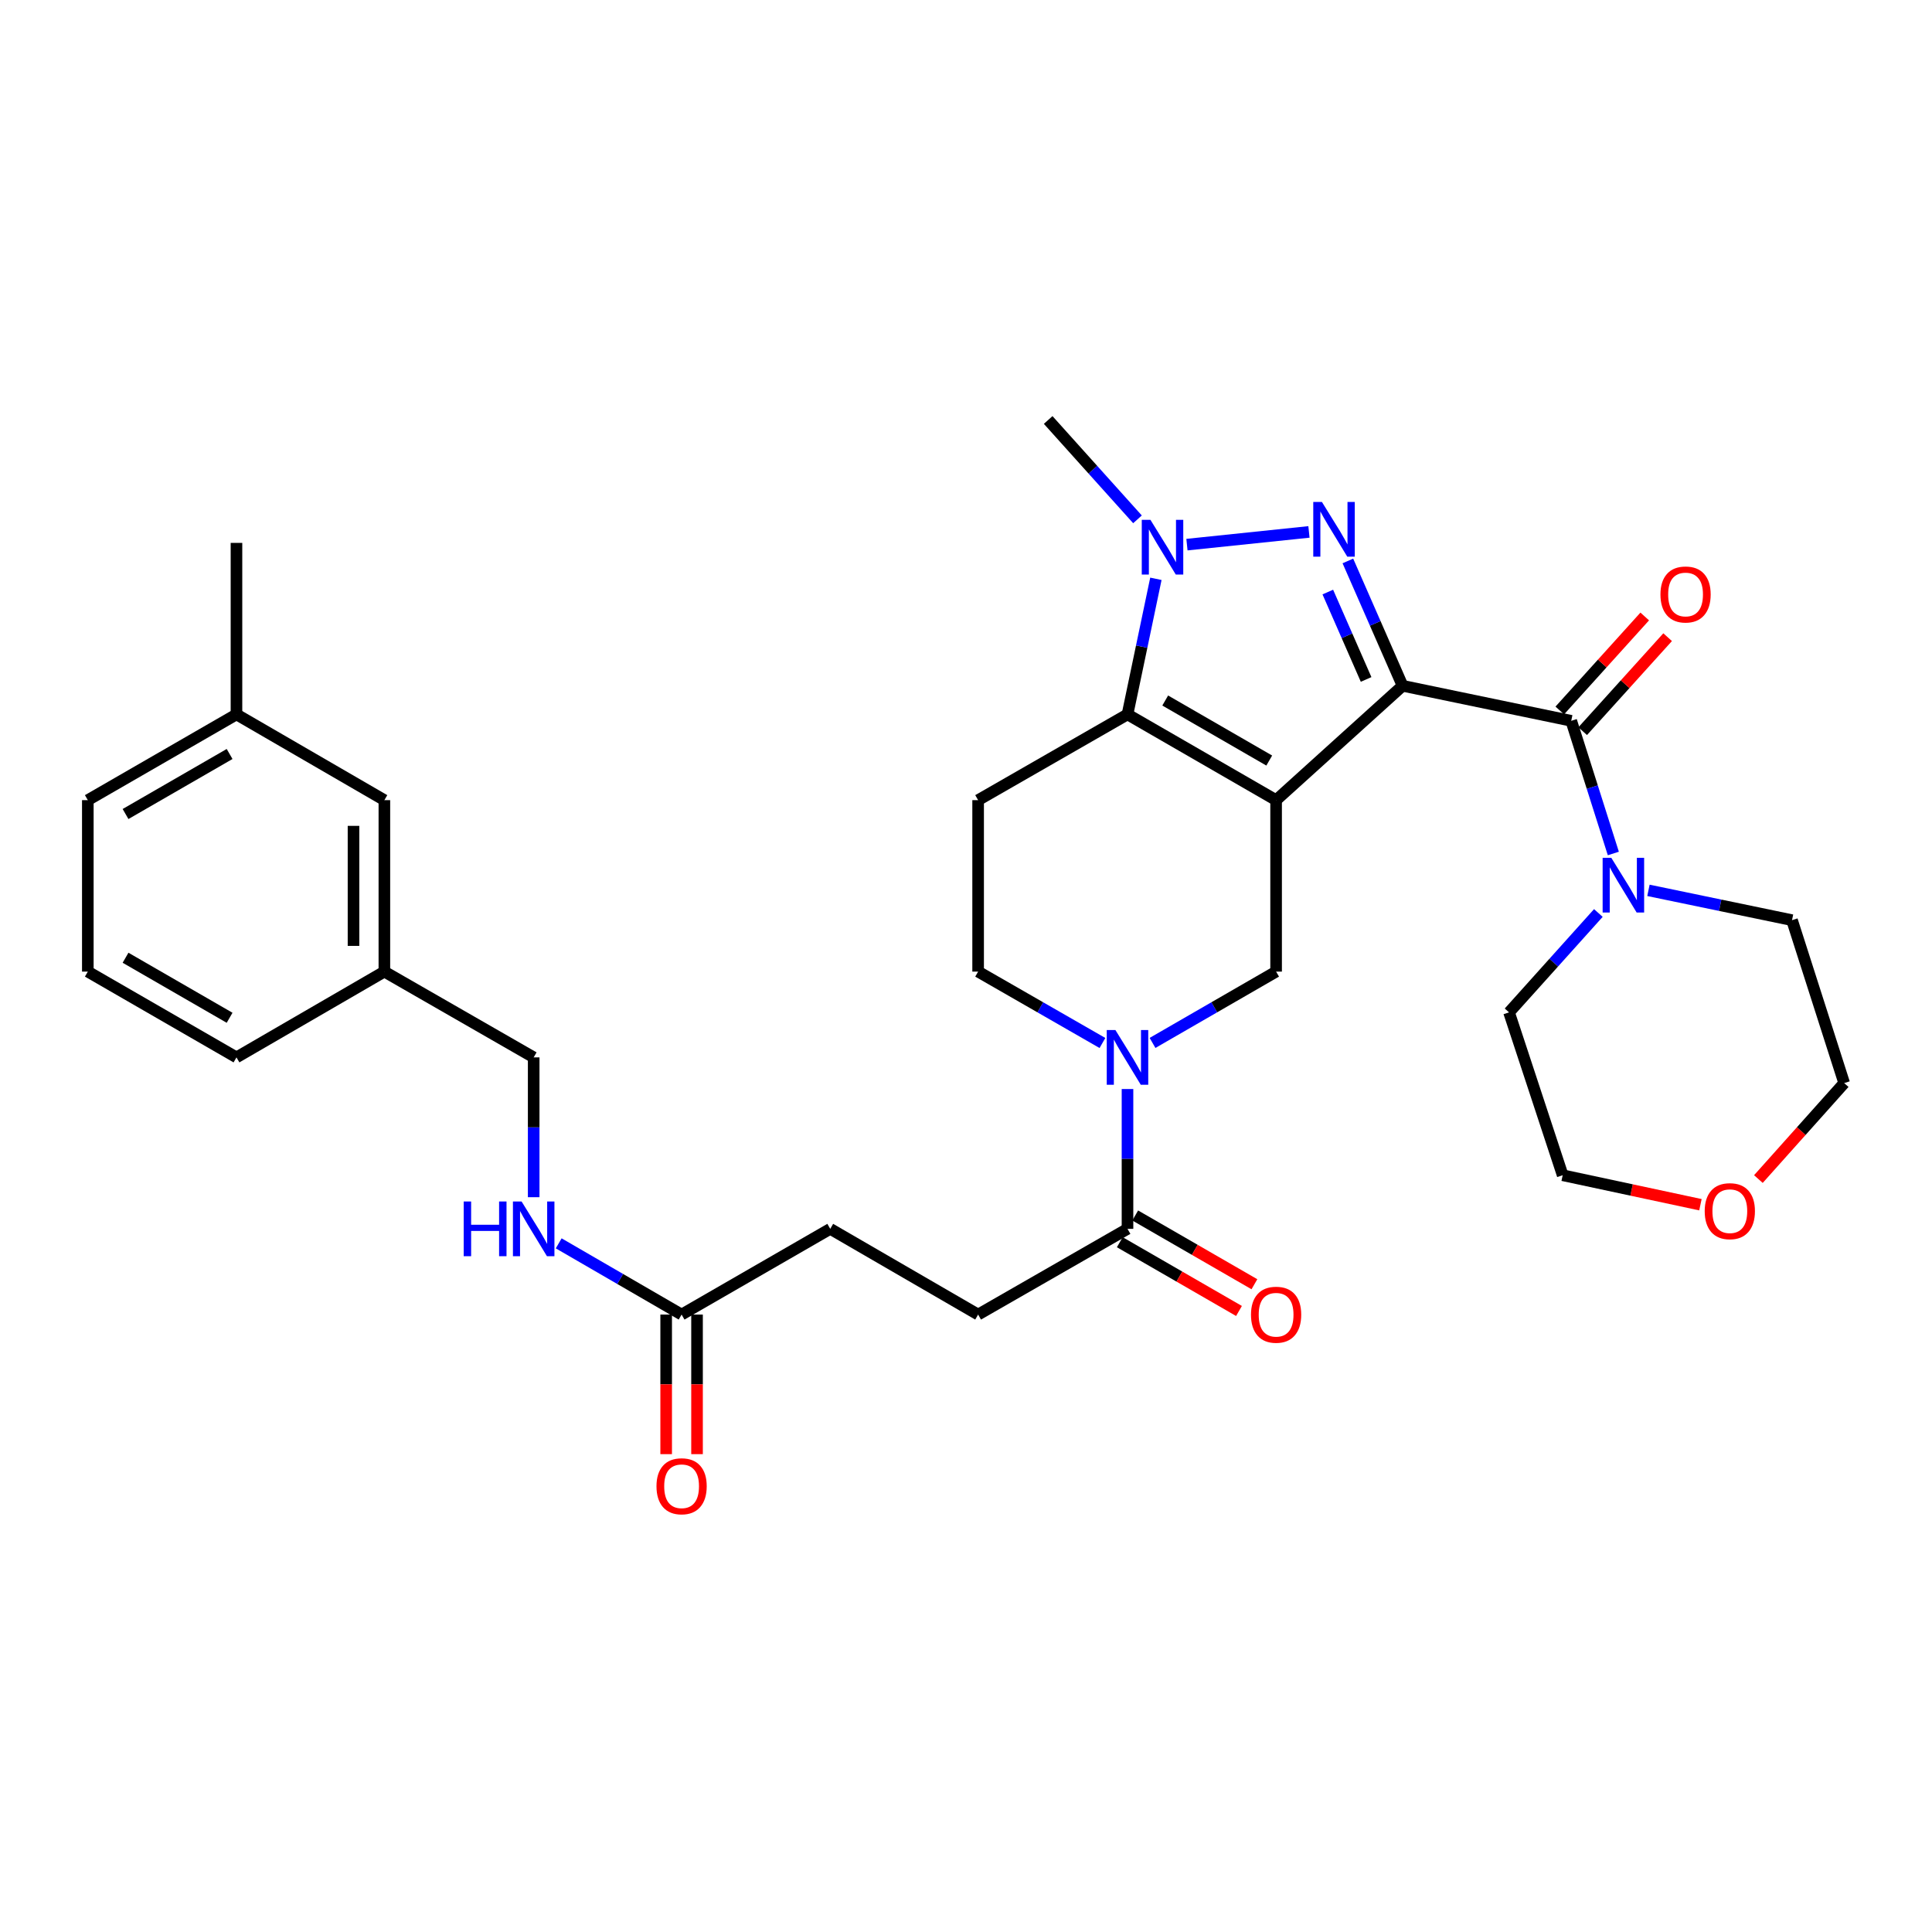 <?xml version='1.0' encoding='iso-8859-1'?>
<svg version='1.1' baseProfile='full'
              xmlns='http://www.w3.org/2000/svg'
                      xmlns:rdkit='http://www.rdkit.org/xml'
                      xmlns:xlink='http://www.w3.org/1999/xlink'
                  xml:space='preserve'
width='1000px' height='1000px' viewBox='0 0 1000 1000'>
<!-- END OF HEADER -->
<rect style='opacity:1.0;fill:#FFFFFF;stroke:none' width='1000' height='1000' x='0' y='0'> </rect>
<path class='bond-0' d='M 725.977,354.962 L 660.509,414.155' style='fill:none;fill-rule:evenodd;stroke:#000000;stroke-width:6px;stroke-linecap:butt;stroke-linejoin:miter;stroke-opacity:1' />
<path class='bond-1' d='M 725.977,354.962 L 711.817,322.652' style='fill:none;fill-rule:evenodd;stroke:#000000;stroke-width:6px;stroke-linecap:butt;stroke-linejoin:miter;stroke-opacity:1' />
<path class='bond-1' d='M 711.817,322.652 L 697.657,290.342' style='fill:none;fill-rule:evenodd;stroke:#0000FF;stroke-width:6px;stroke-linecap:butt;stroke-linejoin:miter;stroke-opacity:1' />
<path class='bond-1' d='M 707.096,351.682 L 697.184,329.065' style='fill:none;fill-rule:evenodd;stroke:#000000;stroke-width:6px;stroke-linecap:butt;stroke-linejoin:miter;stroke-opacity:1' />
<path class='bond-1' d='M 697.184,329.065 L 687.272,306.447' style='fill:none;fill-rule:evenodd;stroke:#0000FF;stroke-width:6px;stroke-linecap:butt;stroke-linejoin:miter;stroke-opacity:1' />
<path class='bond-4' d='M 725.977,354.962 L 813.27,373.095' style='fill:none;fill-rule:evenodd;stroke:#000000;stroke-width:6px;stroke-linecap:butt;stroke-linejoin:miter;stroke-opacity:1' />
<path class='bond-2' d='M 660.509,414.155 L 583.592,369.767' style='fill:none;fill-rule:evenodd;stroke:#000000;stroke-width:6px;stroke-linecap:butt;stroke-linejoin:miter;stroke-opacity:1' />
<path class='bond-2' d='M 656.957,393.659 L 603.115,362.588' style='fill:none;fill-rule:evenodd;stroke:#000000;stroke-width:6px;stroke-linecap:butt;stroke-linejoin:miter;stroke-opacity:1' />
<path class='bond-6' d='M 660.509,414.155 L 660.509,502.903' style='fill:none;fill-rule:evenodd;stroke:#000000;stroke-width:6px;stroke-linecap:butt;stroke-linejoin:miter;stroke-opacity:1' />
<path class='bond-3' d='M 677.512,275.322 L 614.361,281.902' style='fill:none;fill-rule:evenodd;stroke:#0000FF;stroke-width:6px;stroke-linecap:butt;stroke-linejoin:miter;stroke-opacity:1' />
<path class='bond-9' d='M 583.592,369.767 L 506.275,414.155' style='fill:none;fill-rule:evenodd;stroke:#000000;stroke-width:6px;stroke-linecap:butt;stroke-linejoin:miter;stroke-opacity:1' />
<path class='bond-32' d='M 583.592,369.767 L 590.94,334.678' style='fill:none;fill-rule:evenodd;stroke:#000000;stroke-width:6px;stroke-linecap:butt;stroke-linejoin:miter;stroke-opacity:1' />
<path class='bond-32' d='M 590.94,334.678 L 598.288,299.59' style='fill:none;fill-rule:evenodd;stroke:#0000FF;stroke-width:6px;stroke-linecap:butt;stroke-linejoin:miter;stroke-opacity:1' />
<path class='bond-19' d='M 588.763,268.809 L 565.648,243.094' style='fill:none;fill-rule:evenodd;stroke:#0000FF;stroke-width:6px;stroke-linecap:butt;stroke-linejoin:miter;stroke-opacity:1' />
<path class='bond-19' d='M 565.648,243.094 L 542.533,217.379' style='fill:none;fill-rule:evenodd;stroke:#000000;stroke-width:6px;stroke-linecap:butt;stroke-linejoin:miter;stroke-opacity:1' />
<path class='bond-7' d='M 813.27,373.095 L 824.165,407.428' style='fill:none;fill-rule:evenodd;stroke:#000000;stroke-width:6px;stroke-linecap:butt;stroke-linejoin:miter;stroke-opacity:1' />
<path class='bond-7' d='M 824.165,407.428 L 835.06,441.761' style='fill:none;fill-rule:evenodd;stroke:#0000FF;stroke-width:6px;stroke-linecap:butt;stroke-linejoin:miter;stroke-opacity:1' />
<path class='bond-12' d='M 819.196,378.451 L 841.181,354.126' style='fill:none;fill-rule:evenodd;stroke:#000000;stroke-width:6px;stroke-linecap:butt;stroke-linejoin:miter;stroke-opacity:1' />
<path class='bond-12' d='M 841.181,354.126 L 863.165,329.801' style='fill:none;fill-rule:evenodd;stroke:#FF0000;stroke-width:6px;stroke-linecap:butt;stroke-linejoin:miter;stroke-opacity:1' />
<path class='bond-12' d='M 807.343,367.739 L 829.328,343.414' style='fill:none;fill-rule:evenodd;stroke:#000000;stroke-width:6px;stroke-linecap:butt;stroke-linejoin:miter;stroke-opacity:1' />
<path class='bond-12' d='M 829.328,343.414 L 851.312,319.089' style='fill:none;fill-rule:evenodd;stroke:#FF0000;stroke-width:6px;stroke-linecap:butt;stroke-linejoin:miter;stroke-opacity:1' />
<path class='bond-5' d='M 596.552,539.819 L 628.531,521.361' style='fill:none;fill-rule:evenodd;stroke:#0000FF;stroke-width:6px;stroke-linecap:butt;stroke-linejoin:miter;stroke-opacity:1' />
<path class='bond-5' d='M 628.531,521.361 L 660.509,502.903' style='fill:none;fill-rule:evenodd;stroke:#000000;stroke-width:6px;stroke-linecap:butt;stroke-linejoin:miter;stroke-opacity:1' />
<path class='bond-8' d='M 583.592,563.679 L 583.592,599.864' style='fill:none;fill-rule:evenodd;stroke:#0000FF;stroke-width:6px;stroke-linecap:butt;stroke-linejoin:miter;stroke-opacity:1' />
<path class='bond-8' d='M 583.592,599.864 L 583.592,636.049' style='fill:none;fill-rule:evenodd;stroke:#000000;stroke-width:6px;stroke-linecap:butt;stroke-linejoin:miter;stroke-opacity:1' />
<path class='bond-10' d='M 570.623,539.853 L 538.449,521.378' style='fill:none;fill-rule:evenodd;stroke:#0000FF;stroke-width:6px;stroke-linecap:butt;stroke-linejoin:miter;stroke-opacity:1' />
<path class='bond-10' d='M 538.449,521.378 L 506.275,502.903' style='fill:none;fill-rule:evenodd;stroke:#000000;stroke-width:6px;stroke-linecap:butt;stroke-linejoin:miter;stroke-opacity:1' />
<path class='bond-24' d='M 853.23,460.845 L 890.388,468.56' style='fill:none;fill-rule:evenodd;stroke:#0000FF;stroke-width:6px;stroke-linecap:butt;stroke-linejoin:miter;stroke-opacity:1' />
<path class='bond-24' d='M 890.388,468.56 L 927.545,476.276' style='fill:none;fill-rule:evenodd;stroke:#000000;stroke-width:6px;stroke-linecap:butt;stroke-linejoin:miter;stroke-opacity:1' />
<path class='bond-25' d='M 827.308,472.564 L 804.193,498.283' style='fill:none;fill-rule:evenodd;stroke:#0000FF;stroke-width:6px;stroke-linecap:butt;stroke-linejoin:miter;stroke-opacity:1' />
<path class='bond-25' d='M 804.193,498.283 L 781.078,524.001' style='fill:none;fill-rule:evenodd;stroke:#000000;stroke-width:6px;stroke-linecap:butt;stroke-linejoin:miter;stroke-opacity:1' />
<path class='bond-14' d='M 579.6,642.968 L 610.449,660.763' style='fill:none;fill-rule:evenodd;stroke:#000000;stroke-width:6px;stroke-linecap:butt;stroke-linejoin:miter;stroke-opacity:1' />
<path class='bond-14' d='M 610.449,660.763 L 641.298,678.558' style='fill:none;fill-rule:evenodd;stroke:#FF0000;stroke-width:6px;stroke-linecap:butt;stroke-linejoin:miter;stroke-opacity:1' />
<path class='bond-14' d='M 587.583,629.129 L 618.432,646.924' style='fill:none;fill-rule:evenodd;stroke:#000000;stroke-width:6px;stroke-linecap:butt;stroke-linejoin:miter;stroke-opacity:1' />
<path class='bond-14' d='M 618.432,646.924 L 649.281,664.719' style='fill:none;fill-rule:evenodd;stroke:#FF0000;stroke-width:6px;stroke-linecap:butt;stroke-linejoin:miter;stroke-opacity:1' />
<path class='bond-15' d='M 583.592,636.049 L 506.275,680.419' style='fill:none;fill-rule:evenodd;stroke:#000000;stroke-width:6px;stroke-linecap:butt;stroke-linejoin:miter;stroke-opacity:1' />
<path class='bond-34' d='M 506.275,414.155 L 506.275,502.903' style='fill:none;fill-rule:evenodd;stroke:#000000;stroke-width:6px;stroke-linecap:butt;stroke-linejoin:miter;stroke-opacity:1' />
<path class='bond-11' d='M 352.796,680.419 L 429.731,636.049' style='fill:none;fill-rule:evenodd;stroke:#000000;stroke-width:6px;stroke-linecap:butt;stroke-linejoin:miter;stroke-opacity:1' />
<path class='bond-13' d='M 352.796,680.419 L 320.99,661.987' style='fill:none;fill-rule:evenodd;stroke:#000000;stroke-width:6px;stroke-linecap:butt;stroke-linejoin:miter;stroke-opacity:1' />
<path class='bond-13' d='M 320.99,661.987 L 289.185,643.555' style='fill:none;fill-rule:evenodd;stroke:#0000FF;stroke-width:6px;stroke-linecap:butt;stroke-linejoin:miter;stroke-opacity:1' />
<path class='bond-16' d='M 344.807,680.419 L 344.807,716.541' style='fill:none;fill-rule:evenodd;stroke:#000000;stroke-width:6px;stroke-linecap:butt;stroke-linejoin:miter;stroke-opacity:1' />
<path class='bond-16' d='M 344.807,716.541 L 344.807,752.663' style='fill:none;fill-rule:evenodd;stroke:#FF0000;stroke-width:6px;stroke-linecap:butt;stroke-linejoin:miter;stroke-opacity:1' />
<path class='bond-16' d='M 360.784,680.419 L 360.784,716.541' style='fill:none;fill-rule:evenodd;stroke:#000000;stroke-width:6px;stroke-linecap:butt;stroke-linejoin:miter;stroke-opacity:1' />
<path class='bond-16' d='M 360.784,716.541 L 360.784,752.663' style='fill:none;fill-rule:evenodd;stroke:#FF0000;stroke-width:6px;stroke-linecap:butt;stroke-linejoin:miter;stroke-opacity:1' />
<path class='bond-20' d='M 276.233,619.67 L 276.233,583.485' style='fill:none;fill-rule:evenodd;stroke:#0000FF;stroke-width:6px;stroke-linecap:butt;stroke-linejoin:miter;stroke-opacity:1' />
<path class='bond-20' d='M 276.233,583.485 L 276.233,547.3' style='fill:none;fill-rule:evenodd;stroke:#000000;stroke-width:6px;stroke-linecap:butt;stroke-linejoin:miter;stroke-opacity:1' />
<path class='bond-18' d='M 506.275,680.419 L 429.731,636.049' style='fill:none;fill-rule:evenodd;stroke:#000000;stroke-width:6px;stroke-linecap:butt;stroke-linejoin:miter;stroke-opacity:1' />
<path class='bond-17' d='M 880.141,623.562 L 844.491,615.933' style='fill:none;fill-rule:evenodd;stroke:#FF0000;stroke-width:6px;stroke-linecap:butt;stroke-linejoin:miter;stroke-opacity:1' />
<path class='bond-17' d='M 844.491,615.933 L 808.841,608.303' style='fill:none;fill-rule:evenodd;stroke:#000000;stroke-width:6px;stroke-linecap:butt;stroke-linejoin:miter;stroke-opacity:1' />
<path class='bond-33' d='M 910.14,610.278 L 932.343,585.441' style='fill:none;fill-rule:evenodd;stroke:#FF0000;stroke-width:6px;stroke-linecap:butt;stroke-linejoin:miter;stroke-opacity:1' />
<path class='bond-33' d='M 932.343,585.441 L 954.545,560.605' style='fill:none;fill-rule:evenodd;stroke:#000000;stroke-width:6px;stroke-linecap:butt;stroke-linejoin:miter;stroke-opacity:1' />
<path class='bond-22' d='M 276.233,547.3 L 198.952,502.903' style='fill:none;fill-rule:evenodd;stroke:#000000;stroke-width:6px;stroke-linecap:butt;stroke-linejoin:miter;stroke-opacity:1' />
<path class='bond-21' d='M 198.952,414.155 L 198.952,502.903' style='fill:none;fill-rule:evenodd;stroke:#000000;stroke-width:6px;stroke-linecap:butt;stroke-linejoin:miter;stroke-opacity:1' />
<path class='bond-21' d='M 182.976,427.467 L 182.976,489.591' style='fill:none;fill-rule:evenodd;stroke:#000000;stroke-width:6px;stroke-linecap:butt;stroke-linejoin:miter;stroke-opacity:1' />
<path class='bond-23' d='M 198.952,414.155 L 122.399,369.767' style='fill:none;fill-rule:evenodd;stroke:#000000;stroke-width:6px;stroke-linecap:butt;stroke-linejoin:miter;stroke-opacity:1' />
<path class='bond-29' d='M 198.952,502.903 L 122.399,547.3' style='fill:none;fill-rule:evenodd;stroke:#000000;stroke-width:6px;stroke-linecap:butt;stroke-linejoin:miter;stroke-opacity:1' />
<path class='bond-31' d='M 122.399,369.767 L 122.399,281' style='fill:none;fill-rule:evenodd;stroke:#000000;stroke-width:6px;stroke-linecap:butt;stroke-linejoin:miter;stroke-opacity:1' />
<path class='bond-35' d='M 122.399,369.767 L 45.455,414.155' style='fill:none;fill-rule:evenodd;stroke:#000000;stroke-width:6px;stroke-linecap:butt;stroke-linejoin:miter;stroke-opacity:1' />
<path class='bond-35' d='M 118.84,390.264 L 64.98,421.335' style='fill:none;fill-rule:evenodd;stroke:#000000;stroke-width:6px;stroke-linecap:butt;stroke-linejoin:miter;stroke-opacity:1' />
<path class='bond-27' d='M 927.545,476.276 L 954.545,560.605' style='fill:none;fill-rule:evenodd;stroke:#000000;stroke-width:6px;stroke-linecap:butt;stroke-linejoin:miter;stroke-opacity:1' />
<path class='bond-28' d='M 781.078,524.001 L 808.841,608.303' style='fill:none;fill-rule:evenodd;stroke:#000000;stroke-width:6px;stroke-linecap:butt;stroke-linejoin:miter;stroke-opacity:1' />
<path class='bond-26' d='M 45.455,502.903 L 122.399,547.3' style='fill:none;fill-rule:evenodd;stroke:#000000;stroke-width:6px;stroke-linecap:butt;stroke-linejoin:miter;stroke-opacity:1' />
<path class='bond-26' d='M 64.981,495.725 L 118.841,526.802' style='fill:none;fill-rule:evenodd;stroke:#000000;stroke-width:6px;stroke-linecap:butt;stroke-linejoin:miter;stroke-opacity:1' />
<path class='bond-30' d='M 45.455,502.903 L 45.455,414.155' style='fill:none;fill-rule:evenodd;stroke:#000000;stroke-width:6px;stroke-linecap:butt;stroke-linejoin:miter;stroke-opacity:1' />
<path  class='atom-2' d='M 684.223 259.811
L 693.503 274.811
Q 694.423 276.291, 695.903 278.971
Q 697.383 281.651, 697.463 281.811
L 697.463 259.811
L 701.223 259.811
L 701.223 288.131
L 697.343 288.131
L 687.383 271.731
Q 686.223 269.811, 684.983 267.611
Q 683.783 265.411, 683.423 264.731
L 683.423 288.131
L 679.743 288.131
L 679.743 259.811
L 684.223 259.811
' fill='#0000FF'/>
<path  class='atom-4' d='M 595.456 269.059
L 604.736 284.059
Q 605.656 285.539, 607.136 288.219
Q 608.616 290.899, 608.696 291.059
L 608.696 269.059
L 612.456 269.059
L 612.456 297.379
L 608.576 297.379
L 598.616 280.979
Q 597.456 279.059, 596.216 276.859
Q 595.016 274.659, 594.656 273.979
L 594.656 297.379
L 590.976 297.379
L 590.976 269.059
L 595.456 269.059
' fill='#0000FF'/>
<path  class='atom-6' d='M 577.332 533.14
L 586.612 548.14
Q 587.532 549.62, 589.012 552.3
Q 590.492 554.98, 590.572 555.14
L 590.572 533.14
L 594.332 533.14
L 594.332 561.46
L 590.452 561.46
L 580.492 545.06
Q 579.332 543.14, 578.092 540.94
Q 576.892 538.74, 576.532 538.06
L 576.532 561.46
L 572.852 561.46
L 572.852 533.14
L 577.332 533.14
' fill='#0000FF'/>
<path  class='atom-8' d='M 834.001 443.992
L 843.281 458.992
Q 844.201 460.472, 845.681 463.152
Q 847.161 465.832, 847.241 465.992
L 847.241 443.992
L 851.001 443.992
L 851.001 472.312
L 847.121 472.312
L 837.161 455.912
Q 836.001 453.992, 834.761 451.792
Q 833.561 449.592, 833.201 448.912
L 833.201 472.312
L 829.521 472.312
L 829.521 443.992
L 834.001 443.992
' fill='#0000FF'/>
<path  class='atom-13' d='M 859.445 307.699
Q 859.445 300.899, 862.805 297.099
Q 866.165 293.299, 872.445 293.299
Q 878.725 293.299, 882.085 297.099
Q 885.445 300.899, 885.445 307.699
Q 885.445 314.579, 882.045 318.499
Q 878.645 322.379, 872.445 322.379
Q 866.205 322.379, 862.805 318.499
Q 859.445 314.619, 859.445 307.699
M 872.445 319.179
Q 876.765 319.179, 879.085 316.299
Q 881.445 313.379, 881.445 307.699
Q 881.445 302.139, 879.085 299.339
Q 876.765 296.499, 872.445 296.499
Q 868.125 296.499, 865.765 299.299
Q 863.445 302.099, 863.445 307.699
Q 863.445 313.419, 865.765 316.299
Q 868.125 319.179, 872.445 319.179
' fill='#FF0000'/>
<path  class='atom-14' d='M 240.013 621.889
L 243.853 621.889
L 243.853 633.929
L 258.333 633.929
L 258.333 621.889
L 262.173 621.889
L 262.173 650.209
L 258.333 650.209
L 258.333 637.129
L 243.853 637.129
L 243.853 650.209
L 240.013 650.209
L 240.013 621.889
' fill='#0000FF'/>
<path  class='atom-14' d='M 269.973 621.889
L 279.253 636.889
Q 280.173 638.369, 281.653 641.049
Q 283.133 643.729, 283.213 643.889
L 283.213 621.889
L 286.973 621.889
L 286.973 650.209
L 283.093 650.209
L 273.133 633.809
Q 271.973 631.889, 270.733 629.689
Q 269.533 627.489, 269.173 626.809
L 269.173 650.209
L 265.493 650.209
L 265.493 621.889
L 269.973 621.889
' fill='#0000FF'/>
<path  class='atom-15' d='M 647.509 680.499
Q 647.509 673.699, 650.869 669.899
Q 654.229 666.099, 660.509 666.099
Q 666.789 666.099, 670.149 669.899
Q 673.509 673.699, 673.509 680.499
Q 673.509 687.379, 670.109 691.299
Q 666.709 695.179, 660.509 695.179
Q 654.269 695.179, 650.869 691.299
Q 647.509 687.419, 647.509 680.499
M 660.509 691.979
Q 664.829 691.979, 667.149 689.099
Q 669.509 686.179, 669.509 680.499
Q 669.509 674.939, 667.149 672.139
Q 664.829 669.299, 660.509 669.299
Q 656.189 669.299, 653.829 672.099
Q 651.509 674.899, 651.509 680.499
Q 651.509 686.219, 653.829 689.099
Q 656.189 691.979, 660.509 691.979
' fill='#FF0000'/>
<path  class='atom-17' d='M 339.796 769.283
Q 339.796 762.483, 343.156 758.683
Q 346.516 754.883, 352.796 754.883
Q 359.076 754.883, 362.436 758.683
Q 365.796 762.483, 365.796 769.283
Q 365.796 776.163, 362.396 780.083
Q 358.996 783.963, 352.796 783.963
Q 346.556 783.963, 343.156 780.083
Q 339.796 776.203, 339.796 769.283
M 352.796 780.763
Q 357.116 780.763, 359.436 777.883
Q 361.796 774.963, 361.796 769.283
Q 361.796 763.723, 359.436 760.923
Q 357.116 758.083, 352.796 758.083
Q 348.476 758.083, 346.116 760.883
Q 343.796 763.683, 343.796 769.283
Q 343.796 775.003, 346.116 777.883
Q 348.476 780.763, 352.796 780.763
' fill='#FF0000'/>
<path  class='atom-18' d='M 882.353 626.898
Q 882.353 620.098, 885.713 616.298
Q 889.073 612.498, 895.353 612.498
Q 901.633 612.498, 904.993 616.298
Q 908.353 620.098, 908.353 626.898
Q 908.353 633.778, 904.953 637.698
Q 901.553 641.578, 895.353 641.578
Q 889.113 641.578, 885.713 637.698
Q 882.353 633.818, 882.353 626.898
M 895.353 638.378
Q 899.673 638.378, 901.993 635.498
Q 904.353 632.578, 904.353 626.898
Q 904.353 621.338, 901.993 618.538
Q 899.673 615.698, 895.353 615.698
Q 891.033 615.698, 888.673 618.498
Q 886.353 621.298, 886.353 626.898
Q 886.353 632.618, 888.673 635.498
Q 891.033 638.378, 895.353 638.378
' fill='#FF0000'/>
</svg>
